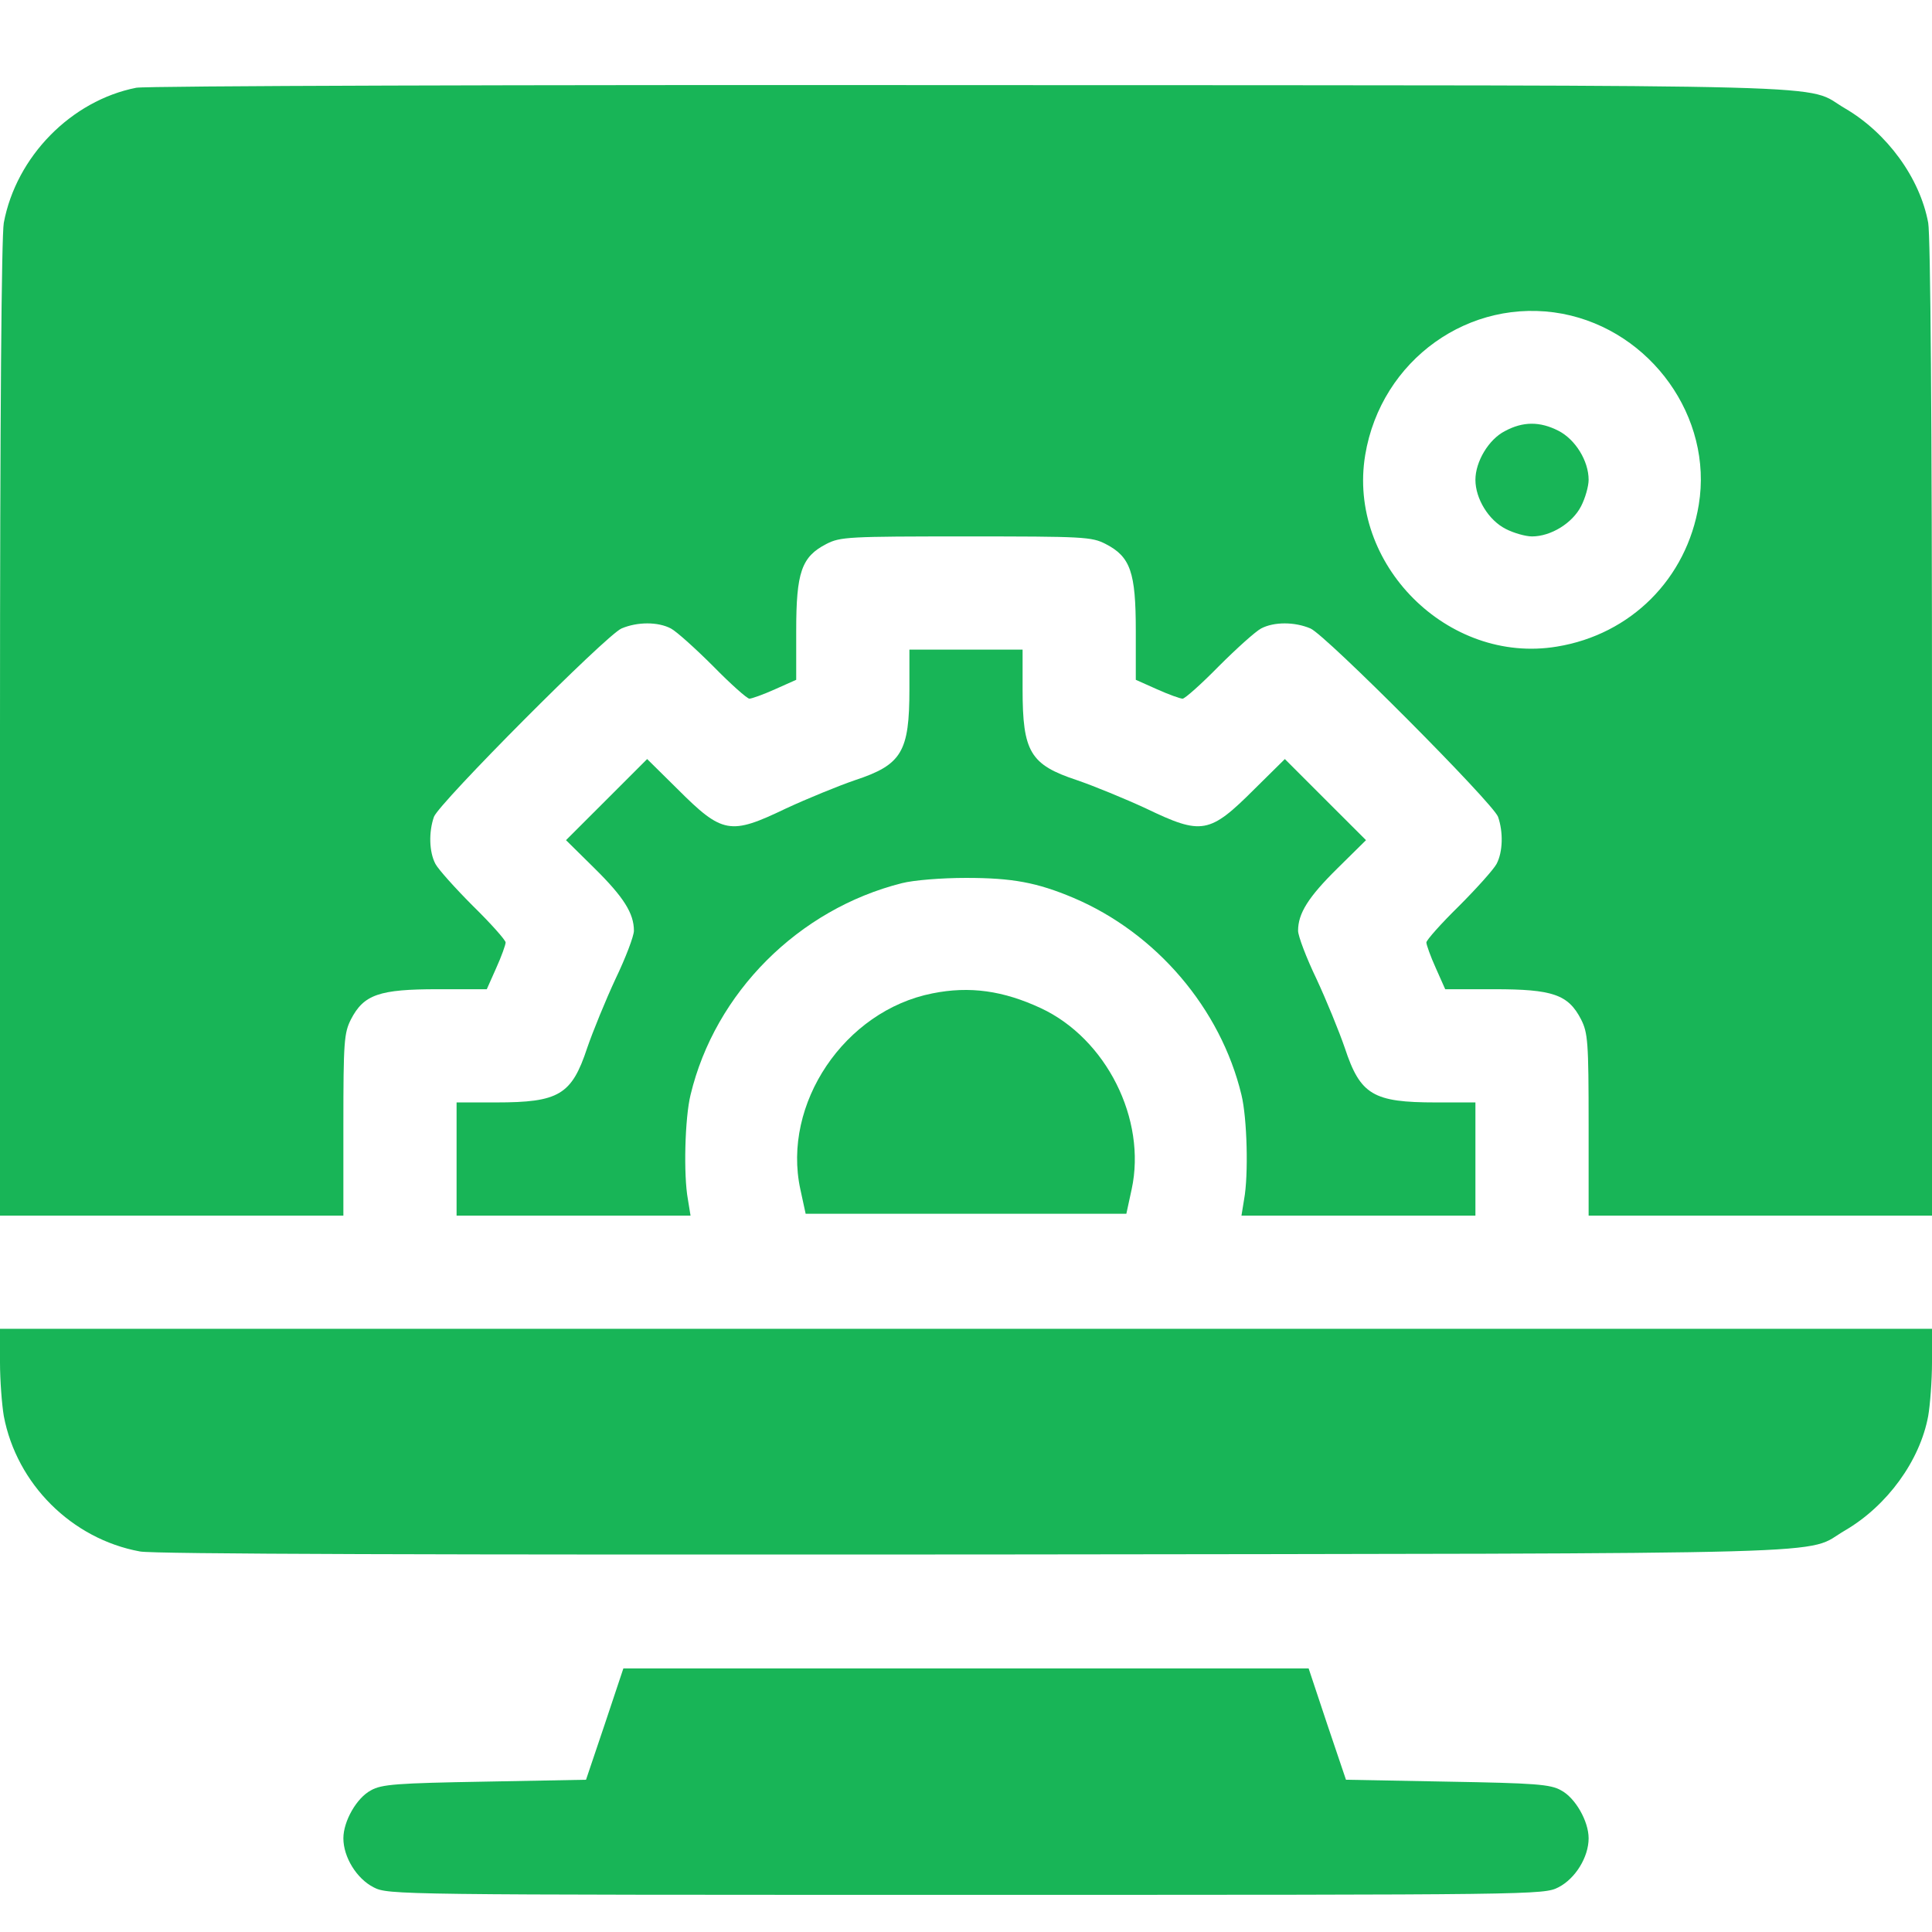 <svg width="52" height="52" viewBox="0 0 52 52" fill="none" xmlns="http://www.w3.org/2000/svg">
<g clip-path="url(#clip0_373_28259)">
<g clip-path="url(#clip1_373_28259)">
<path d="M3.666 2.362C1.92 2.707 0.437 4.21 0.102 5.998C0.041 6.353 0 11.157 0 19.627V32.719H4.621H9.242V30.281C9.242 28.027 9.262 27.803 9.445 27.438C9.791 26.767 10.207 26.625 11.781 26.625H13.102L13.355 26.056C13.498 25.741 13.609 25.427 13.609 25.366C13.609 25.305 13.213 24.858 12.736 24.391C12.259 23.913 11.802 23.405 11.72 23.253C11.548 22.928 11.537 22.39 11.68 21.984C11.822 21.608 16.311 17.098 16.727 16.916C17.154 16.733 17.712 16.733 18.058 16.916C18.21 16.997 18.718 17.454 19.195 17.931C19.663 18.409 20.109 18.805 20.17 18.805C20.231 18.805 20.546 18.693 20.861 18.551L21.43 18.297V16.977C21.43 15.402 21.572 14.986 22.242 14.641C22.618 14.448 22.831 14.438 26 14.438C29.169 14.438 29.382 14.448 29.758 14.641C30.428 14.986 30.57 15.402 30.57 16.977V18.297L31.139 18.551C31.454 18.693 31.769 18.805 31.83 18.805C31.891 18.805 32.337 18.409 32.805 17.931C33.282 17.454 33.79 16.997 33.942 16.916C34.288 16.733 34.846 16.733 35.273 16.916C35.689 17.098 40.178 21.608 40.32 21.984C40.462 22.39 40.452 22.928 40.28 23.253C40.198 23.405 39.741 23.913 39.264 24.391C38.787 24.858 38.391 25.305 38.391 25.366C38.391 25.427 38.502 25.741 38.645 26.056L38.898 26.625H40.219C41.793 26.625 42.209 26.767 42.555 27.438C42.737 27.803 42.758 28.027 42.758 30.281V32.719H47.379H52V19.627C52 11.319 51.959 6.343 51.898 5.998C51.675 4.789 50.791 3.58 49.664 2.92C48.506 2.25 50.456 2.301 26.203 2.291C14.026 2.28 3.91 2.311 3.666 2.362ZM42.057 8.445C44.444 8.902 46.109 11.238 45.723 13.584C45.398 15.575 43.895 17.078 41.905 17.403C38.969 17.891 36.258 15.179 36.745 12.244C37.172 9.684 39.559 7.978 42.057 8.445Z" fill="#18B557"/>
<path d="M40.503 11.604C40.066 11.827 39.711 12.427 39.711 12.914C39.711 13.422 40.066 14.001 40.523 14.234C40.737 14.346 41.062 14.438 41.234 14.438C41.742 14.438 42.321 14.082 42.555 13.625C42.666 13.412 42.758 13.087 42.758 12.914C42.758 12.406 42.402 11.827 41.945 11.594C41.448 11.34 40.991 11.34 40.503 11.604Z" fill="#18B557"/>
<path d="M24.477 18.551C24.477 20.237 24.273 20.582 23.014 20.998C22.567 21.151 21.724 21.496 21.155 21.76C19.652 22.481 19.449 22.451 18.23 21.232L17.418 20.43L16.321 21.527L15.234 22.613L16.006 23.375C16.788 24.147 17.062 24.584 17.062 25.051C17.062 25.193 16.839 25.782 16.565 26.351C16.301 26.919 15.956 27.762 15.803 28.209C15.387 29.469 15.041 29.672 13.355 29.672H12.289V31.195V32.719H15.438H18.586L18.515 32.282C18.393 31.622 18.434 30.088 18.586 29.469C19.246 26.716 21.491 24.472 24.273 23.771C24.588 23.69 25.34 23.629 26 23.629C27.249 23.629 27.909 23.751 28.895 24.167C31.119 25.112 32.855 27.143 33.414 29.469C33.566 30.088 33.607 31.622 33.485 32.282L33.414 32.719H36.562H39.711V31.195V29.672H38.645C36.959 29.672 36.613 29.469 36.197 28.209C36.044 27.762 35.699 26.919 35.435 26.351C35.161 25.782 34.938 25.193 34.938 25.051C34.938 24.584 35.212 24.147 35.994 23.375L36.766 22.613L35.679 21.527L34.582 20.43L33.77 21.232C32.551 22.451 32.348 22.481 30.845 21.76C30.276 21.496 29.433 21.151 28.986 20.998C27.727 20.582 27.523 20.237 27.523 18.551V17.484H26H24.477V18.551Z" fill="#18B557"/>
<path d="M25.096 26.737C22.73 27.204 21.044 29.712 21.541 32.008L21.684 32.668H26H30.316L30.459 32.008C30.865 30.129 29.778 27.956 28.011 27.133C27.006 26.666 26.102 26.534 25.096 26.737Z" fill="#18B557"/>
<path d="M0 36.669C0 37.157 0.051 37.807 0.102 38.111C0.447 39.94 1.93 41.422 3.768 41.758C4.134 41.829 11.7 41.849 26.305 41.839C50.436 41.808 48.506 41.859 49.664 41.189C50.791 40.529 51.675 39.32 51.898 38.111C51.949 37.817 52 37.157 52 36.669V35.765H26H0V36.669Z" fill="#18B557"/>
<path d="M16.28 46.399L15.773 47.902L13.041 47.953C10.684 47.994 10.268 48.024 9.984 48.187C9.598 48.39 9.242 49.02 9.242 49.477C9.242 49.984 9.598 50.563 10.055 50.797C10.451 51 10.623 51 26 51C41.377 51 41.549 51 41.945 50.797C42.402 50.563 42.758 49.984 42.758 49.477C42.758 49.02 42.402 48.39 42.016 48.187C41.732 48.024 41.316 47.994 38.959 47.953L36.227 47.902L35.719 46.399L35.222 44.906H26H16.778L16.28 46.399Z" fill="#18B557"/>
</g>
</g>
<defs>
<clipPath id="clip0_373_28259">
<rect width="52" height="52" fill="white"/>
</clipPath>
<clipPath id="clip1_373_28259">
<rect width="52" height="52" fill="white"/>
</clipPath>
</defs>
</svg>
